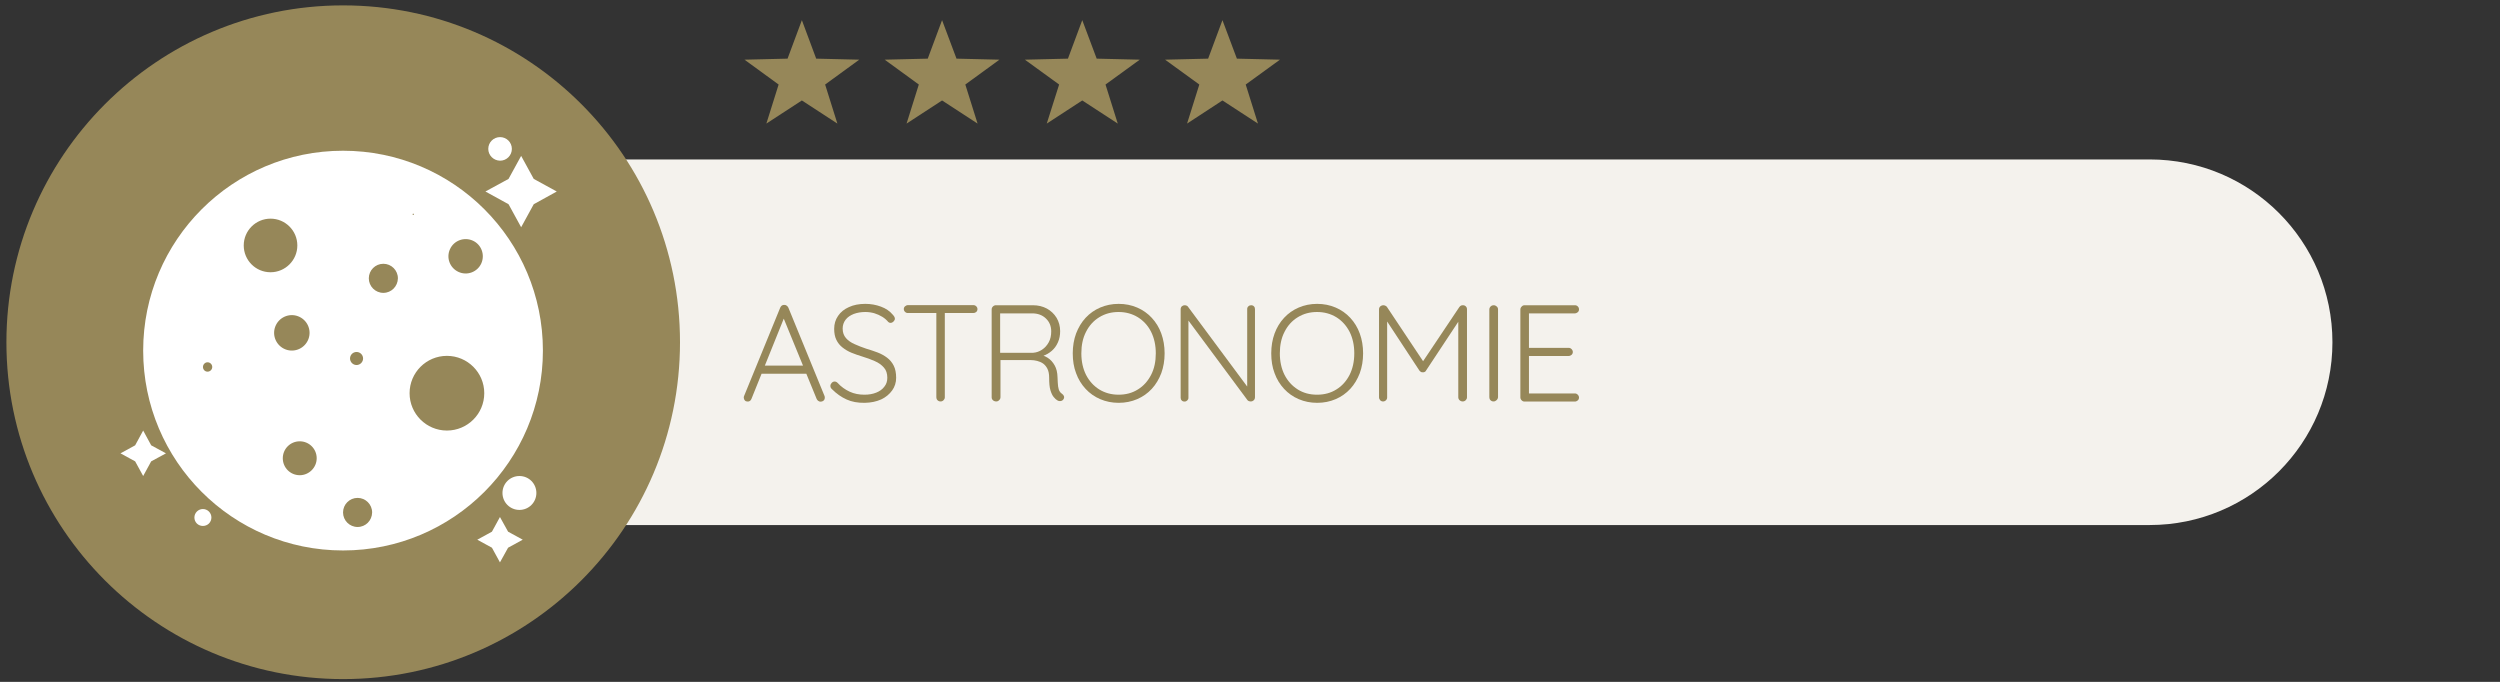 <?xml version="1.0" encoding="utf-8"?>
<!-- Generator: Adobe Illustrator 27.0.1, SVG Export Plug-In . SVG Version: 6.00 Build 0)  -->
<svg version="1.1" id="Ebene_1" xmlns="http://www.w3.org/2000/svg" xmlns:xlink="http://www.w3.org/1999/xlink" x="0px" y="0px"
	 viewBox="0 0 218.27 59.53" style="enable-background:new 0 0 218.27 59.53;" xml:space="preserve">
<rect x="0" y="0" width="218.27" height="59.53" fill="#333333" stroke="none"/>
<style type="text/css">
	.st0{clip-path:url(#SVGID_00000139979638325583525690000016486398042804894877_);fill:#F4F2ED;}
	.st1{clip-path:url(#SVGID_00000139979638325583525690000016486398042804894877_);fill:#968759;}
	.st2{fill:#968759;}
	.st3{clip-path:url(#SVGID_00000119806842530814124430000004551861357864523139_);fill:#FFFFFF;}
</style>
<g>
	<defs>
		<rect id="SVGID_1_" x="0.55" y="0.48" width="217.53" height="58.81"/>
	</defs>
	<clipPath id="SVGID_00000124151157097288801440000000512112023752386716_">
		<use xlink:href="#SVGID_1_"  style="overflow:visible;"/>
	</clipPath>
	<path style="clip-path:url(#SVGID_00000124151157097288801440000000512112023752386716_);fill:#F4F2ED;" d="M187.68,45.84
		c8.81,0,15.96-7.14,15.96-15.96s-7.14-15.96-15.96-15.96H46.92c-8.81,0-15.96,7.14-15.96,15.96s7.14,15.96,15.96,15.96H187.68z"/>
	<path style="clip-path:url(#SVGID_00000124151157097288801440000000512112023752386716_);fill:#968759;" d="M29.96,59.29
		c16.24,0,29.41-13.17,29.41-29.41c0-16.24-13.17-29.41-29.41-29.41S0.56,13.65,0.56,29.89C0.56,46.13,13.72,59.29,29.96,59.29"/>
</g>
<g>
	<path class="st2" d="M68.53,27.57l-2.92,7.25c-0.03,0.08-0.08,0.14-0.13,0.18c-0.06,0.04-0.12,0.06-0.19,0.06
		c-0.11,0-0.2-0.03-0.25-0.09c-0.06-0.06-0.09-0.13-0.1-0.22c-0.01-0.04,0-0.09,0.01-0.14l3.17-7.75c0.04-0.09,0.09-0.15,0.15-0.19
		c0.06-0.04,0.13-0.05,0.21-0.05c0.08,0,0.15,0.02,0.21,0.07s0.11,0.1,0.14,0.17l3.16,7.72c0.02,0.05,0.02,0.1,0.02,0.14
		c0,0.11-0.04,0.2-0.11,0.26c-0.07,0.06-0.16,0.09-0.25,0.09c-0.08,0-0.15-0.02-0.21-0.07c-0.06-0.04-0.11-0.1-0.14-0.17l-2.99-7.3
		L68.53,27.57z M66.31,32.63l0.3-0.71h3.72l0.14,0.71H66.31z"/>
	<path class="st2" d="M75.5,35.17c-0.61,0.01-1.14-0.09-1.58-0.29c-0.45-0.2-0.88-0.5-1.28-0.9c-0.04-0.03-0.07-0.07-0.1-0.12
		c-0.03-0.05-0.04-0.1-0.04-0.17c0-0.1,0.04-0.18,0.11-0.26c0.08-0.08,0.16-0.12,0.26-0.12c0.1,0,0.18,0.04,0.26,0.12
		c0.31,0.34,0.67,0.59,1.06,0.77s0.82,0.26,1.28,0.26c0.38,0,0.73-0.06,1.03-0.18c0.3-0.12,0.54-0.29,0.71-0.52
		c0.18-0.22,0.26-0.48,0.26-0.78c0-0.37-0.1-0.67-0.3-0.89c-0.2-0.23-0.46-0.42-0.79-0.56c-0.33-0.15-0.69-0.28-1.09-0.4
		c-0.33-0.1-0.64-0.21-0.94-0.33s-0.56-0.28-0.79-0.46s-0.41-0.4-0.54-0.67s-0.19-0.58-0.19-0.96c0-0.42,0.11-0.8,0.34-1.13
		c0.22-0.33,0.54-0.59,0.95-0.77c0.41-0.19,0.89-0.28,1.43-0.28c0.47,0,0.93,0.08,1.36,0.24c0.44,0.16,0.78,0.4,1.04,0.71
		c0.12,0.13,0.18,0.24,0.18,0.35c0,0.08-0.04,0.16-0.12,0.24c-0.08,0.08-0.17,0.12-0.26,0.12c-0.08,0-0.15-0.03-0.2-0.08
		c-0.14-0.17-0.31-0.32-0.52-0.45s-0.44-0.23-0.69-0.31c-0.25-0.07-0.51-0.11-0.79-0.11c-0.38,0-0.71,0.06-1.01,0.17
		c-0.3,0.12-0.54,0.28-0.71,0.5c-0.17,0.22-0.26,0.48-0.26,0.78c0,0.34,0.1,0.61,0.29,0.83c0.19,0.22,0.44,0.39,0.76,0.53
		c0.31,0.14,0.64,0.27,1,0.39c0.34,0.1,0.67,0.21,0.99,0.33s0.6,0.28,0.84,0.46c0.24,0.18,0.44,0.42,0.58,0.7
		c0.14,0.28,0.21,0.63,0.21,1.06c0,0.41-0.12,0.78-0.35,1.1s-0.55,0.59-0.95,0.78C76.52,35.06,76.04,35.16,75.5,35.17z"/>
	<path class="st2" d="M79.27,27.33c-0.1,0-0.18-0.03-0.25-0.1c-0.07-0.06-0.11-0.15-0.11-0.25c0-0.1,0.04-0.18,0.11-0.24
		c0.07-0.06,0.16-0.1,0.25-0.1h5.71c0.1,0,0.18,0.03,0.25,0.1c0.07,0.06,0.11,0.15,0.11,0.25s-0.04,0.19-0.11,0.25
		c-0.07,0.06-0.16,0.09-0.25,0.09H79.27z M82.12,35.05c-0.11,0-0.2-0.04-0.27-0.11c-0.07-0.07-0.1-0.16-0.1-0.25v-7.64h0.74v7.64
		c0,0.1-0.04,0.18-0.11,0.25C82.31,35.01,82.23,35.05,82.12,35.05z"/>
	<path class="st2" d="M86.98,35.05c-0.12,0-0.22-0.04-0.29-0.11c-0.08-0.07-0.11-0.16-0.11-0.25v-7.68c0-0.1,0.04-0.18,0.11-0.25
		c0.07-0.07,0.16-0.11,0.25-0.11h3.24c0.46,0,0.86,0.1,1.22,0.29c0.36,0.2,0.64,0.47,0.85,0.81c0.2,0.34,0.31,0.73,0.31,1.16
		c0,0.35-0.06,0.68-0.19,0.97c-0.13,0.3-0.31,0.55-0.54,0.75c-0.23,0.2-0.49,0.35-0.78,0.45l-0.42-0.13
		c0.3,0.02,0.57,0.12,0.83,0.28c0.26,0.16,0.46,0.39,0.62,0.67c0.16,0.28,0.24,0.63,0.25,1.03c0.01,0.34,0.03,0.61,0.05,0.8
		c0.03,0.19,0.07,0.34,0.13,0.43c0.06,0.1,0.13,0.17,0.22,0.23c0.08,0.05,0.13,0.12,0.16,0.2s0.02,0.17-0.03,0.25
		c-0.03,0.06-0.08,0.11-0.14,0.14s-0.12,0.04-0.19,0.04s-0.13-0.02-0.19-0.05c-0.11-0.06-0.23-0.16-0.34-0.3
		c-0.12-0.14-0.21-0.34-0.29-0.6c-0.08-0.26-0.11-0.63-0.11-1.1c0-0.31-0.05-0.57-0.15-0.77c-0.1-0.2-0.23-0.35-0.38-0.46
		c-0.16-0.11-0.33-0.18-0.52-0.23s-0.37-0.07-0.53-0.07h-2.8l0.13-0.17v3.4c0,0.1-0.03,0.18-0.1,0.25
		C87.17,35.01,87.09,35.05,86.98,35.05z M87.2,30.8h3.01c0.27-0.02,0.53-0.11,0.77-0.27c0.24-0.16,0.43-0.37,0.58-0.64
		c0.15-0.27,0.22-0.59,0.22-0.95c0-0.46-0.15-0.83-0.46-1.13c-0.31-0.3-0.71-0.45-1.21-0.45h-2.87l0.08-0.17v3.78L87.2,30.8z"/>
	<path class="st2" d="M101.68,30.85c0,0.63-0.1,1.21-0.29,1.73c-0.2,0.52-0.47,0.98-0.83,1.37c-0.36,0.39-0.79,0.69-1.28,0.9
		c-0.49,0.21-1.03,0.32-1.61,0.32c-0.58,0-1.12-0.11-1.61-0.32c-0.49-0.21-0.92-0.51-1.28-0.9s-0.64-0.84-0.83-1.37
		c-0.2-0.52-0.29-1.1-0.29-1.73c0-0.63,0.1-1.21,0.29-1.73c0.2-0.52,0.47-0.98,0.83-1.37c0.36-0.39,0.79-0.69,1.28-0.9
		c0.49-0.21,1.03-0.32,1.61-0.32c0.58,0,1.12,0.11,1.61,0.32c0.49,0.21,0.92,0.51,1.28,0.9c0.36,0.39,0.64,0.84,0.83,1.37
		C101.58,29.64,101.68,30.22,101.68,30.85z M100.91,30.85c0-0.71-0.14-1.34-0.41-1.88s-0.66-0.96-1.15-1.27
		c-0.49-0.3-1.05-0.46-1.69-0.46c-0.63,0-1.19,0.15-1.69,0.46c-0.49,0.3-0.88,0.73-1.15,1.27c-0.28,0.54-0.41,1.17-0.41,1.88
		c0,0.71,0.14,1.34,0.41,1.88c0.28,0.54,0.66,0.96,1.15,1.27c0.49,0.3,1.05,0.46,1.69,0.46c0.64,0,1.2-0.15,1.69-0.46
		c0.49-0.3,0.87-0.73,1.15-1.27C100.78,32.19,100.91,31.56,100.91,30.85z"/>
	<path class="st2" d="M109.23,26.65c0.1,0,0.19,0.03,0.25,0.1c0.06,0.06,0.09,0.14,0.09,0.24v7.68c0,0.12-0.04,0.21-0.11,0.28
		c-0.08,0.07-0.16,0.1-0.26,0.1c-0.05,0-0.1-0.01-0.16-0.03c-0.06-0.02-0.1-0.05-0.13-0.09l-5.35-7.21l0.2-0.11v7.12
		c0,0.09-0.03,0.16-0.1,0.23c-0.06,0.06-0.14,0.1-0.24,0.1c-0.1,0-0.19-0.03-0.25-0.1c-0.06-0.06-0.09-0.14-0.09-0.23v-7.72
		c0-0.12,0.04-0.21,0.11-0.27c0.07-0.06,0.15-0.09,0.24-0.09c0.05,0,0.1,0.01,0.16,0.03c0.06,0.02,0.1,0.05,0.13,0.1l5.29,7.13
		l-0.12,0.22v-7.14c0-0.1,0.03-0.18,0.1-0.24C109.06,26.68,109.14,26.65,109.23,26.65z"/>
	<path class="st2" d="M119.01,30.85c0,0.63-0.1,1.21-0.29,1.73c-0.2,0.52-0.47,0.98-0.83,1.37c-0.36,0.39-0.79,0.69-1.28,0.9
		c-0.49,0.21-1.03,0.32-1.61,0.32s-1.12-0.11-1.61-0.32c-0.49-0.21-0.92-0.51-1.28-0.9s-0.64-0.84-0.83-1.37
		c-0.2-0.52-0.29-1.1-0.29-1.73c0-0.63,0.1-1.21,0.29-1.73s0.47-0.98,0.83-1.37c0.36-0.39,0.79-0.69,1.28-0.9
		c0.49-0.21,1.03-0.32,1.61-0.32s1.12,0.11,1.61,0.32c0.49,0.21,0.92,0.51,1.28,0.9c0.36,0.39,0.64,0.84,0.83,1.37
		C118.91,29.64,119.01,30.22,119.01,30.85z M118.24,30.85c0-0.71-0.14-1.34-0.41-1.88c-0.28-0.54-0.66-0.96-1.15-1.27
		c-0.49-0.3-1.05-0.46-1.69-0.46c-0.63,0-1.19,0.15-1.69,0.46c-0.49,0.3-0.88,0.73-1.15,1.27c-0.28,0.54-0.41,1.17-0.41,1.88
		c0,0.71,0.14,1.34,0.41,1.88c0.28,0.54,0.66,0.96,1.15,1.27s1.05,0.46,1.69,0.46c0.64,0,1.2-0.15,1.69-0.46
		c0.49-0.3,0.87-0.73,1.15-1.27C118.1,32.19,118.24,31.56,118.24,30.85z"/>
	<path class="st2" d="M120.78,26.65c0.06,0,0.11,0.01,0.17,0.04c0.06,0.02,0.11,0.06,0.15,0.12l3.31,4.97l-0.32-0.01l3.32-4.96
		c0.09-0.12,0.2-0.17,0.32-0.16c0.1,0,0.18,0.03,0.25,0.1c0.07,0.07,0.1,0.15,0.1,0.26v7.68c0,0.1-0.04,0.18-0.11,0.25
		c-0.07,0.07-0.16,0.11-0.26,0.11c-0.11,0-0.2-0.04-0.28-0.11c-0.07-0.07-0.11-0.16-0.11-0.25v-6.95l0.22,0.02l-3.04,4.6
		c-0.02,0.05-0.06,0.09-0.11,0.11c-0.05,0.03-0.1,0.04-0.17,0.03c-0.06,0.01-0.11,0-0.16-0.03c-0.05-0.03-0.09-0.07-0.13-0.11
		l-3.05-4.64l0.23-0.16v7.13c0,0.1-0.03,0.18-0.1,0.25c-0.07,0.07-0.15,0.11-0.26,0.11c-0.1,0-0.19-0.04-0.25-0.11
		c-0.06-0.07-0.1-0.16-0.1-0.25v-7.68c0-0.1,0.03-0.18,0.1-0.25C120.58,26.69,120.67,26.65,120.78,26.65z"/>
	<path class="st2" d="M130.79,34.68c-0.01,0.1-0.05,0.19-0.13,0.26c-0.08,0.07-0.16,0.11-0.26,0.11c-0.11,0-0.2-0.04-0.27-0.11
		c-0.07-0.07-0.1-0.16-0.1-0.26v-7.66c0-0.1,0.04-0.19,0.11-0.26c0.07-0.07,0.16-0.11,0.28-0.11c0.1,0,0.18,0.04,0.26,0.11
		c0.08,0.07,0.11,0.16,0.11,0.26V34.68z"/>
	<path class="st2" d="M133.1,26.65h4.4c0.1,0,0.18,0.03,0.25,0.1c0.07,0.07,0.11,0.15,0.11,0.26s-0.04,0.19-0.11,0.25
		c-0.07,0.06-0.16,0.1-0.25,0.1h-4.13l0.12-0.2v3.37l-0.13-0.16h3.6c0.1,0,0.18,0.04,0.25,0.11c0.07,0.07,0.11,0.16,0.11,0.25
		c0,0.1-0.04,0.19-0.11,0.25c-0.07,0.06-0.16,0.1-0.25,0.1h-3.58l0.11-0.12v3.46l-0.06-0.07h4.07c0.1,0,0.18,0.04,0.25,0.11
		c0.07,0.07,0.11,0.16,0.11,0.25c0,0.1-0.04,0.19-0.11,0.25c-0.07,0.06-0.16,0.1-0.25,0.1h-4.4c-0.1,0-0.18-0.04-0.25-0.11
		c-0.07-0.07-0.11-0.16-0.11-0.25v-7.68c0-0.1,0.04-0.18,0.11-0.25C132.92,26.69,133,26.65,133.1,26.65z"/>
</g>
<polygon class="st2" points="68.76,5.12 65,5.21 67.98,7.38 66.91,10.79 70.01,8.77 73.11,10.79 72.04,7.38 75.02,5.21 71.26,5.12 
	70.01,1.76 "/>
<polygon class="st2" points="81,5.12 77.24,5.21 80.22,7.38 79.15,10.79 82.25,8.77 85.35,10.79 84.28,7.38 87.26,5.21 83.51,5.12 
	82.25,1.76 "/>
<polygon class="st2" points="93.24,5.12 89.48,5.21 92.47,7.38 91.39,10.79 94.49,8.77 97.59,10.79 96.52,7.38 99.51,5.21 
	95.75,5.12 94.49,1.76 "/>
<polygon class="st2" points="105.48,5.12 101.72,5.21 104.71,7.38 103.64,10.79 106.73,8.77 109.83,10.79 108.76,7.38 111.75,5.21 
	107.99,5.12 106.73,1.76 "/>
<rect x="6.47" y="14.91" class="st2" width="46.21" height="31.18"/>
<g>
	<defs>
		<rect id="SVGID_00000094599285578125358150000001480542223932177046_" x="10.52" y="11.97" width="38.09" height="37.13"/>
	</defs>
	<clipPath id="SVGID_00000157267705374330417150000016312755365897095570_">
		<use xlink:href="#SVGID_00000094599285578125358150000001480542223932177046_"  style="overflow:visible;"/>
	</clipPath>
	<path style="clip-path:url(#SVGID_00000157267705374330417150000016312755365897095570_);fill:#FFFFFF;" d="M29.95,13.16
		c-9.64,0-17.45,7.81-17.45,17.45c0,9.64,7.81,17.45,17.45,17.45S47.4,40.24,47.4,30.61C47.4,20.97,39.59,13.16,29.95,13.16
		 M18.12,32.45c-0.22,0-0.4-0.18-0.4-0.41c0-0.22,0.18-0.41,0.4-0.41c0.22,0,0.41,0.18,0.41,0.41
		C18.53,32.27,18.34,32.45,18.12,32.45 M21.28,21.43c0-1.29,1.05-2.34,2.34-2.34c1.29,0,2.34,1.05,2.34,2.34
		c0,1.29-1.05,2.34-2.34,2.34C22.32,23.77,21.28,22.72,21.28,21.43 M24.03,28.52c0.3-0.8,1.19-1.21,1.99-0.91
		c0.8,0.3,1.21,1.19,0.91,1.99c-0.3,0.8-1.19,1.21-1.99,0.91C24.14,30.21,23.73,29.32,24.03,28.52 M26.17,41.49
		c-0.82,0-1.48-0.66-1.48-1.48c0-0.82,0.66-1.48,1.48-1.48c0.82,0,1.48,0.66,1.48,1.48C27.65,40.82,26.98,41.49,26.17,41.49
		 M39.29,21.75c0.34-0.75,1.23-1.08,1.99-0.74c0.75,0.34,1.08,1.23,0.74,1.99c-0.34,0.75-1.23,1.09-1.99,0.74
		C39.27,23.39,38.94,22.5,39.29,21.75 M36.08,18.65c0.03,0,0.06,0.03,0.06,0.06s-0.03,0.06-0.06,0.06c-0.03,0-0.06-0.03-0.06-0.06
		S36.05,18.65,36.08,18.65 M31.13,30.73c0.32,0,0.57,0.26,0.57,0.57s-0.26,0.57-0.57,0.57s-0.57-0.26-0.57-0.57
		S30.81,30.73,31.13,30.73 M31.22,46.01c-0.7,0-1.27-0.57-1.27-1.27c0-0.7,0.57-1.27,1.27-1.27c0.7,0,1.27,0.57,1.27,1.27
		C32.48,45.45,31.92,46.01,31.22,46.01 M33.47,25.57c-0.7,0-1.27-0.57-1.27-1.27c0-0.7,0.57-1.27,1.27-1.27
		c0.7,0,1.27,0.57,1.27,1.27C34.73,25,34.17,25.57,33.47,25.57 M39.02,37.59c-1.8,0-3.26-1.46-3.26-3.26s1.46-3.26,3.26-3.26
		c1.8,0,3.26,1.46,3.26,3.26S40.82,37.59,39.02,37.59"/>
	<polygon style="clip-path:url(#SVGID_00000157267705374330417150000016312755365897095570_);fill:#FFFFFF;" points="43.65,45.14 
		44.36,46.42 45.64,47.12 44.36,47.82 43.65,49.1 42.95,47.82 41.67,47.12 42.95,46.42 	"/>
	<polygon style="clip-path:url(#SVGID_00000157267705374330417150000016312755365897095570_);fill:#FFFFFF;" points="45.5,13.61 
		46.6,15.62 48.61,16.72 46.6,17.83 45.5,19.84 44.4,17.83 42.38,16.72 44.4,15.62 	"/>
	<polygon style="clip-path:url(#SVGID_00000157267705374330417150000016312755365897095570_);fill:#FFFFFF;" points="12.5,37.59 
		13.2,38.88 14.49,39.58 13.2,40.28 12.5,41.56 11.8,40.28 10.52,39.58 11.8,38.88 	"/>
	<path style="clip-path:url(#SVGID_00000157267705374330417150000016312755365897095570_);fill:#FFFFFF;" d="M17.19,45.71
		c-0.29-0.29-0.29-0.76,0-1.05c0.29-0.29,0.76-0.29,1.05,0c0.29,0.29,0.29,0.76,0,1.05C17.95,45.99,17.48,45.99,17.19,45.71"/>
	<path style="clip-path:url(#SVGID_00000157267705374330417150000016312755365897095570_);fill:#FFFFFF;" d="M42.63,13
		c0-0.57,0.46-1.03,1.03-1.03c0.57,0,1.03,0.46,1.03,1.03c0,0.57-0.46,1.03-1.03,1.03C43.09,14.02,42.63,13.56,42.63,13"/>
	<path style="clip-path:url(#SVGID_00000157267705374330417150000016312755365897095570_);fill:#FFFFFF;" d="M46.83,43.04
		c0,0.82-0.66,1.48-1.48,1.48c-0.82,0-1.48-0.66-1.48-1.48s0.66-1.48,1.48-1.48C46.17,41.56,46.83,42.22,46.83,43.04"/>
</g>
<g>
</g>
<g>
</g>
<g>
</g>
<g>
</g>
<g>
</g>
<g>
</g>
</svg>
